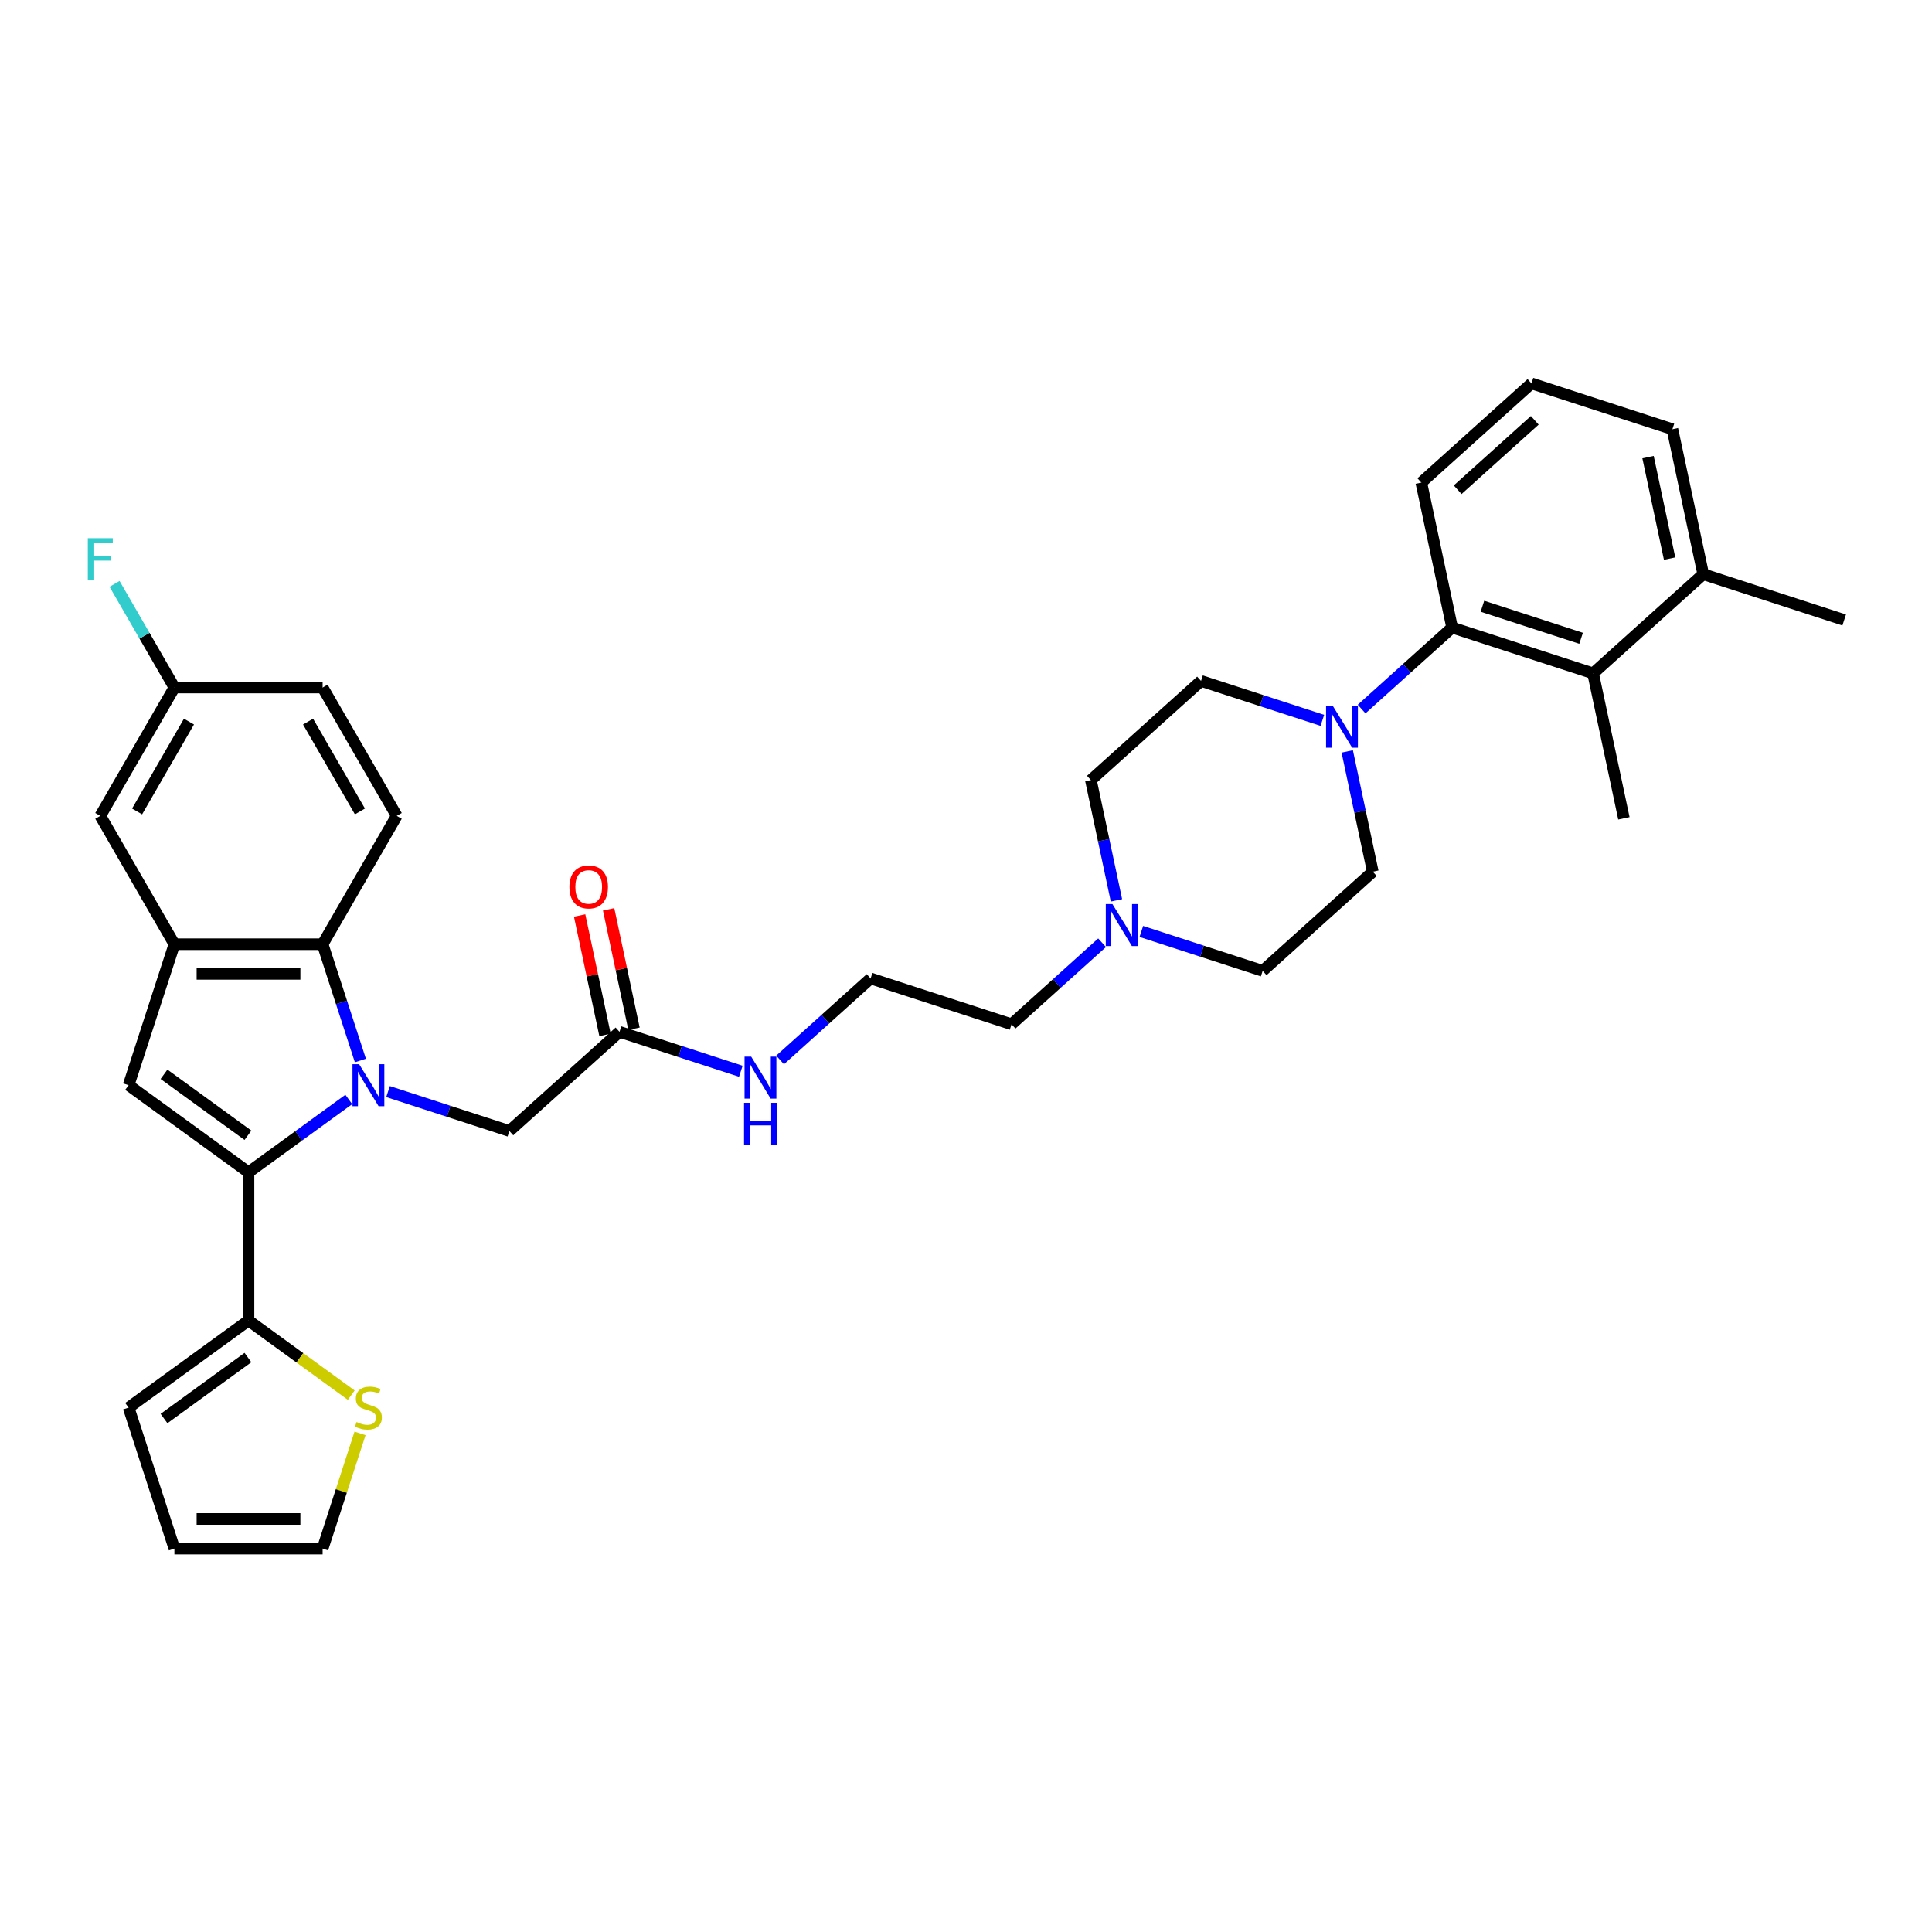 <?xml version='1.0' encoding='iso-8859-1'?>
<svg version='1.1' baseProfile='full'
              xmlns='http://www.w3.org/2000/svg'
                      xmlns:rdkit='http://www.rdkit.org/xml'
                      xmlns:xlink='http://www.w3.org/1999/xlink'
                  xml:space='preserve'
width='1000px' height='1000px' viewBox='0 0 1000 1000'>
<!-- END OF HEADER -->
<rect style='opacity:1.0;fill:#FFFFFF;stroke:none' width='1000' height='1000' x='0' y='0'> </rect>
<path class='bond-0' d='M 180.532,569.072 L 154.58,587.927' style='fill:none;fill-rule:evenodd;stroke:#0000FF;stroke-width:6px;stroke-linecap:butt;stroke-linejoin:miter;stroke-opacity:1' />
<path class='bond-0' d='M 154.58,587.927 L 128.627,606.783' style='fill:none;fill-rule:evenodd;stroke:#000000;stroke-width:6px;stroke-linecap:butt;stroke-linejoin:miter;stroke-opacity:1' />
<path class='bond-2' d='M 186.537,548.912 L 176.76,518.823' style='fill:none;fill-rule:evenodd;stroke:#0000FF;stroke-width:6px;stroke-linecap:butt;stroke-linejoin:miter;stroke-opacity:1' />
<path class='bond-2' d='M 176.76,518.823 L 166.984,488.734' style='fill:none;fill-rule:evenodd;stroke:#000000;stroke-width:6px;stroke-linecap:butt;stroke-linejoin:miter;stroke-opacity:1' />
<path class='bond-8' d='M 200.846,564.992 L 232.247,575.195' style='fill:none;fill-rule:evenodd;stroke:#0000FF;stroke-width:6px;stroke-linecap:butt;stroke-linejoin:miter;stroke-opacity:1' />
<path class='bond-8' d='M 232.247,575.195 L 263.648,585.398' style='fill:none;fill-rule:evenodd;stroke:#000000;stroke-width:6px;stroke-linecap:butt;stroke-linejoin:miter;stroke-opacity:1' />
<path class='bond-1' d='M 128.627,606.783 L 66.565,561.692' style='fill:none;fill-rule:evenodd;stroke:#000000;stroke-width:6px;stroke-linecap:butt;stroke-linejoin:miter;stroke-opacity:1' />
<path class='bond-1' d='M 128.336,587.607 L 84.892,556.043' style='fill:none;fill-rule:evenodd;stroke:#000000;stroke-width:6px;stroke-linecap:butt;stroke-linejoin:miter;stroke-opacity:1' />
<path class='bond-5' d='M 128.627,606.783 L 128.627,683.496' style='fill:none;fill-rule:evenodd;stroke:#000000;stroke-width:6px;stroke-linecap:butt;stroke-linejoin:miter;stroke-opacity:1' />
<path class='bond-34' d='M 66.565,561.692 L 90.27,488.734' style='fill:none;fill-rule:evenodd;stroke:#000000;stroke-width:6px;stroke-linecap:butt;stroke-linejoin:miter;stroke-opacity:1' />
<path class='bond-3' d='M 166.984,488.734 L 90.27,488.734' style='fill:none;fill-rule:evenodd;stroke:#000000;stroke-width:6px;stroke-linecap:butt;stroke-linejoin:miter;stroke-opacity:1' />
<path class='bond-3' d='M 155.477,504.076 L 101.777,504.076' style='fill:none;fill-rule:evenodd;stroke:#000000;stroke-width:6px;stroke-linecap:butt;stroke-linejoin:miter;stroke-opacity:1' />
<path class='bond-12' d='M 166.984,488.734 L 205.34,422.298' style='fill:none;fill-rule:evenodd;stroke:#000000;stroke-width:6px;stroke-linecap:butt;stroke-linejoin:miter;stroke-opacity:1' />
<path class='bond-13' d='M 90.27,488.734 L 51.914,422.298' style='fill:none;fill-rule:evenodd;stroke:#000000;stroke-width:6px;stroke-linecap:butt;stroke-linejoin:miter;stroke-opacity:1' />
<path class='bond-4' d='M 684.453,372.853 L 653.052,362.65' style='fill:none;fill-rule:evenodd;stroke:#0000FF;stroke-width:6px;stroke-linecap:butt;stroke-linejoin:miter;stroke-opacity:1' />
<path class='bond-4' d='M 653.052,362.65 L 621.652,352.448' style='fill:none;fill-rule:evenodd;stroke:#000000;stroke-width:6px;stroke-linecap:butt;stroke-linejoin:miter;stroke-opacity:1' />
<path class='bond-6' d='M 704.767,367.008 L 728.193,345.915' style='fill:none;fill-rule:evenodd;stroke:#0000FF;stroke-width:6px;stroke-linecap:butt;stroke-linejoin:miter;stroke-opacity:1' />
<path class='bond-6' d='M 728.193,345.915 L 751.619,324.822' style='fill:none;fill-rule:evenodd;stroke:#000000;stroke-width:6px;stroke-linecap:butt;stroke-linejoin:miter;stroke-opacity:1' />
<path class='bond-37' d='M 697.327,388.934 L 703.943,420.062' style='fill:none;fill-rule:evenodd;stroke:#0000FF;stroke-width:6px;stroke-linecap:butt;stroke-linejoin:miter;stroke-opacity:1' />
<path class='bond-37' d='M 703.943,420.062 L 710.56,451.19' style='fill:none;fill-rule:evenodd;stroke:#000000;stroke-width:6px;stroke-linecap:butt;stroke-linejoin:miter;stroke-opacity:1' />
<path class='bond-9' d='M 128.627,683.496 L 155.216,702.815' style='fill:none;fill-rule:evenodd;stroke:#000000;stroke-width:6px;stroke-linecap:butt;stroke-linejoin:miter;stroke-opacity:1' />
<path class='bond-9' d='M 155.216,702.815 L 181.806,722.133' style='fill:none;fill-rule:evenodd;stroke:#CCCC00;stroke-width:6px;stroke-linecap:butt;stroke-linejoin:miter;stroke-opacity:1' />
<path class='bond-14' d='M 128.627,683.496 L 66.565,728.587' style='fill:none;fill-rule:evenodd;stroke:#000000;stroke-width:6px;stroke-linecap:butt;stroke-linejoin:miter;stroke-opacity:1' />
<path class='bond-14' d='M 128.336,702.672 L 84.892,734.236' style='fill:none;fill-rule:evenodd;stroke:#000000;stroke-width:6px;stroke-linecap:butt;stroke-linejoin:miter;stroke-opacity:1' />
<path class='bond-7' d='M 751.619,324.822 L 824.578,348.528' style='fill:none;fill-rule:evenodd;stroke:#000000;stroke-width:6px;stroke-linecap:butt;stroke-linejoin:miter;stroke-opacity:1' />
<path class='bond-7' d='M 767.304,313.786 L 818.375,330.38' style='fill:none;fill-rule:evenodd;stroke:#000000;stroke-width:6px;stroke-linecap:butt;stroke-linejoin:miter;stroke-opacity:1' />
<path class='bond-28' d='M 751.619,324.822 L 735.67,249.785' style='fill:none;fill-rule:evenodd;stroke:#000000;stroke-width:6px;stroke-linecap:butt;stroke-linejoin:miter;stroke-opacity:1' />
<path class='bond-18' d='M 824.578,348.528 L 881.587,297.197' style='fill:none;fill-rule:evenodd;stroke:#000000;stroke-width:6px;stroke-linecap:butt;stroke-linejoin:miter;stroke-opacity:1' />
<path class='bond-30' d='M 824.578,348.528 L 840.527,423.565' style='fill:none;fill-rule:evenodd;stroke:#000000;stroke-width:6px;stroke-linecap:butt;stroke-linejoin:miter;stroke-opacity:1' />
<path class='bond-11' d='M 263.648,585.398 L 320.657,534.067' style='fill:none;fill-rule:evenodd;stroke:#000000;stroke-width:6px;stroke-linecap:butt;stroke-linejoin:miter;stroke-opacity:1' />
<path class='bond-17' d='M 186.357,741.92 L 176.67,771.733' style='fill:none;fill-rule:evenodd;stroke:#CCCC00;stroke-width:6px;stroke-linecap:butt;stroke-linejoin:miter;stroke-opacity:1' />
<path class='bond-17' d='M 176.67,771.733 L 166.984,801.546' style='fill:none;fill-rule:evenodd;stroke:#000000;stroke-width:6px;stroke-linecap:butt;stroke-linejoin:miter;stroke-opacity:1' />
<path class='bond-10' d='M 570.435,487.961 L 547.009,509.054' style='fill:none;fill-rule:evenodd;stroke:#0000FF;stroke-width:6px;stroke-linecap:butt;stroke-linejoin:miter;stroke-opacity:1' />
<path class='bond-10' d='M 547.009,509.054 L 523.583,530.147' style='fill:none;fill-rule:evenodd;stroke:#000000;stroke-width:6px;stroke-linecap:butt;stroke-linejoin:miter;stroke-opacity:1' />
<path class='bond-22' d='M 590.749,482.116 L 622.15,492.319' style='fill:none;fill-rule:evenodd;stroke:#0000FF;stroke-width:6px;stroke-linecap:butt;stroke-linejoin:miter;stroke-opacity:1' />
<path class='bond-22' d='M 622.15,492.319 L 653.551,502.521' style='fill:none;fill-rule:evenodd;stroke:#000000;stroke-width:6px;stroke-linecap:butt;stroke-linejoin:miter;stroke-opacity:1' />
<path class='bond-23' d='M 577.876,466.035 L 571.259,434.907' style='fill:none;fill-rule:evenodd;stroke:#0000FF;stroke-width:6px;stroke-linecap:butt;stroke-linejoin:miter;stroke-opacity:1' />
<path class='bond-23' d='M 571.259,434.907 L 564.643,403.779' style='fill:none;fill-rule:evenodd;stroke:#000000;stroke-width:6px;stroke-linecap:butt;stroke-linejoin:miter;stroke-opacity:1' />
<path class='bond-20' d='M 328.161,532.472 L 321.593,501.574' style='fill:none;fill-rule:evenodd;stroke:#000000;stroke-width:6px;stroke-linecap:butt;stroke-linejoin:miter;stroke-opacity:1' />
<path class='bond-20' d='M 321.593,501.574 L 315.025,470.676' style='fill:none;fill-rule:evenodd;stroke:#FF0000;stroke-width:6px;stroke-linecap:butt;stroke-linejoin:miter;stroke-opacity:1' />
<path class='bond-20' d='M 313.153,535.662 L 306.586,504.764' style='fill:none;fill-rule:evenodd;stroke:#000000;stroke-width:6px;stroke-linecap:butt;stroke-linejoin:miter;stroke-opacity:1' />
<path class='bond-20' d='M 306.586,504.764 L 300.018,473.865' style='fill:none;fill-rule:evenodd;stroke:#FF0000;stroke-width:6px;stroke-linecap:butt;stroke-linejoin:miter;stroke-opacity:1' />
<path class='bond-21' d='M 320.657,534.067 L 352.058,544.269' style='fill:none;fill-rule:evenodd;stroke:#000000;stroke-width:6px;stroke-linecap:butt;stroke-linejoin:miter;stroke-opacity:1' />
<path class='bond-21' d='M 352.058,544.269 L 383.459,554.472' style='fill:none;fill-rule:evenodd;stroke:#0000FF;stroke-width:6px;stroke-linecap:butt;stroke-linejoin:miter;stroke-opacity:1' />
<path class='bond-25' d='M 205.34,422.298 L 166.984,355.862' style='fill:none;fill-rule:evenodd;stroke:#000000;stroke-width:6px;stroke-linecap:butt;stroke-linejoin:miter;stroke-opacity:1' />
<path class='bond-25' d='M 186.3,420.004 L 159.45,373.499' style='fill:none;fill-rule:evenodd;stroke:#000000;stroke-width:6px;stroke-linecap:butt;stroke-linejoin:miter;stroke-opacity:1' />
<path class='bond-35' d='M 51.914,422.298 L 90.27,355.862' style='fill:none;fill-rule:evenodd;stroke:#000000;stroke-width:6px;stroke-linecap:butt;stroke-linejoin:miter;stroke-opacity:1' />
<path class='bond-35' d='M 70.954,420.004 L 97.804,373.499' style='fill:none;fill-rule:evenodd;stroke:#000000;stroke-width:6px;stroke-linecap:butt;stroke-linejoin:miter;stroke-opacity:1' />
<path class='bond-19' d='M 66.565,728.587 L 90.27,801.546' style='fill:none;fill-rule:evenodd;stroke:#000000;stroke-width:6px;stroke-linecap:butt;stroke-linejoin:miter;stroke-opacity:1' />
<path class='bond-15' d='M 621.652,352.448 L 564.643,403.779' style='fill:none;fill-rule:evenodd;stroke:#000000;stroke-width:6px;stroke-linecap:butt;stroke-linejoin:miter;stroke-opacity:1' />
<path class='bond-16' d='M 710.56,451.19 L 653.551,502.521' style='fill:none;fill-rule:evenodd;stroke:#000000;stroke-width:6px;stroke-linecap:butt;stroke-linejoin:miter;stroke-opacity:1' />
<path class='bond-36' d='M 166.984,801.546 L 90.27,801.546' style='fill:none;fill-rule:evenodd;stroke:#000000;stroke-width:6px;stroke-linecap:butt;stroke-linejoin:miter;stroke-opacity:1' />
<path class='bond-36' d='M 155.477,786.203 L 101.777,786.203' style='fill:none;fill-rule:evenodd;stroke:#000000;stroke-width:6px;stroke-linecap:butt;stroke-linejoin:miter;stroke-opacity:1' />
<path class='bond-33' d='M 881.587,297.197 L 954.545,320.902' style='fill:none;fill-rule:evenodd;stroke:#000000;stroke-width:6px;stroke-linecap:butt;stroke-linejoin:miter;stroke-opacity:1' />
<path class='bond-38' d='M 881.587,297.197 L 865.637,222.16' style='fill:none;fill-rule:evenodd;stroke:#000000;stroke-width:6px;stroke-linecap:butt;stroke-linejoin:miter;stroke-opacity:1' />
<path class='bond-38' d='M 864.187,289.131 L 853.022,236.605' style='fill:none;fill-rule:evenodd;stroke:#000000;stroke-width:6px;stroke-linecap:butt;stroke-linejoin:miter;stroke-opacity:1' />
<path class='bond-27' d='M 403.772,548.627 L 427.198,527.534' style='fill:none;fill-rule:evenodd;stroke:#0000FF;stroke-width:6px;stroke-linecap:butt;stroke-linejoin:miter;stroke-opacity:1' />
<path class='bond-27' d='M 427.198,527.534 L 450.625,506.441' style='fill:none;fill-rule:evenodd;stroke:#000000;stroke-width:6px;stroke-linecap:butt;stroke-linejoin:miter;stroke-opacity:1' />
<path class='bond-24' d='M 90.27,355.862 L 166.984,355.862' style='fill:none;fill-rule:evenodd;stroke:#000000;stroke-width:6px;stroke-linecap:butt;stroke-linejoin:miter;stroke-opacity:1' />
<path class='bond-26' d='M 90.27,355.862 L 74.781,329.035' style='fill:none;fill-rule:evenodd;stroke:#000000;stroke-width:6px;stroke-linecap:butt;stroke-linejoin:miter;stroke-opacity:1' />
<path class='bond-26' d='M 74.781,329.035 L 59.293,302.207' style='fill:none;fill-rule:evenodd;stroke:#33CCCC;stroke-width:6px;stroke-linecap:butt;stroke-linejoin:miter;stroke-opacity:1' />
<path class='bond-29' d='M 450.625,506.441 L 523.583,530.147' style='fill:none;fill-rule:evenodd;stroke:#000000;stroke-width:6px;stroke-linecap:butt;stroke-linejoin:miter;stroke-opacity:1' />
<path class='bond-31' d='M 735.67,249.785 L 792.679,198.454' style='fill:none;fill-rule:evenodd;stroke:#000000;stroke-width:6px;stroke-linecap:butt;stroke-linejoin:miter;stroke-opacity:1' />
<path class='bond-31' d='M 754.487,253.488 L 794.394,217.556' style='fill:none;fill-rule:evenodd;stroke:#000000;stroke-width:6px;stroke-linecap:butt;stroke-linejoin:miter;stroke-opacity:1' />
<path class='bond-32' d='M 792.679,198.454 L 865.637,222.16' style='fill:none;fill-rule:evenodd;stroke:#000000;stroke-width:6px;stroke-linecap:butt;stroke-linejoin:miter;stroke-opacity:1' />
<path  class='atom-0' d='M 185.887 550.83
L 193.006 562.337
Q 193.712 563.472, 194.847 565.528
Q 195.983 567.584, 196.044 567.706
L 196.044 550.83
L 198.928 550.83
L 198.928 572.555
L 195.952 572.555
L 188.311 559.974
Q 187.421 558.501, 186.47 556.813
Q 185.55 555.125, 185.273 554.604
L 185.273 572.555
L 182.45 572.555
L 182.45 550.83
L 185.887 550.83
' fill='#0000FF'/>
<path  class='atom-5' d='M 689.808 365.291
L 696.927 376.798
Q 697.633 377.933, 698.768 379.989
Q 699.903 382.045, 699.965 382.168
L 699.965 365.291
L 702.849 365.291
L 702.849 387.016
L 699.873 387.016
L 692.232 374.435
Q 691.342 372.962, 690.391 371.274
Q 689.47 369.587, 689.194 369.065
L 689.194 387.016
L 686.371 387.016
L 686.371 365.291
L 689.808 365.291
' fill='#0000FF'/>
<path  class='atom-10' d='M 184.552 736.044
Q 184.798 736.136, 185.81 736.565
Q 186.823 736.995, 187.928 737.271
Q 189.063 737.517, 190.168 737.517
Q 192.224 737.517, 193.42 736.535
Q 194.617 735.522, 194.617 733.773
Q 194.617 732.576, 194.003 731.84
Q 193.42 731.103, 192.5 730.704
Q 191.579 730.306, 190.045 729.845
Q 188.112 729.262, 186.946 728.71
Q 185.81 728.158, 184.982 726.992
Q 184.184 725.825, 184.184 723.862
Q 184.184 721.131, 186.025 719.443
Q 187.897 717.755, 191.579 717.755
Q 194.095 717.755, 196.949 718.952
L 196.243 721.315
Q 193.635 720.241, 191.671 720.241
Q 189.554 720.241, 188.388 721.131
Q 187.222 721.99, 187.253 723.493
Q 187.253 724.659, 187.836 725.365
Q 188.449 726.071, 189.308 726.47
Q 190.198 726.869, 191.671 727.329
Q 193.635 727.943, 194.801 728.556
Q 195.967 729.17, 196.796 730.428
Q 197.655 731.656, 197.655 733.773
Q 197.655 736.78, 195.63 738.406
Q 193.635 740.002, 190.29 740.002
Q 188.357 740.002, 186.884 739.572
Q 185.442 739.174, 183.724 738.468
L 184.552 736.044
' fill='#CCCC00'/>
<path  class='atom-11' d='M 575.79 467.953
L 582.909 479.46
Q 583.615 480.595, 584.75 482.651
Q 585.885 484.707, 585.947 484.83
L 585.947 467.953
L 588.831 467.953
L 588.831 489.678
L 585.855 489.678
L 578.214 477.097
Q 577.324 475.624, 576.373 473.937
Q 575.452 472.249, 575.176 471.727
L 575.176 489.678
L 572.353 489.678
L 572.353 467.953
L 575.79 467.953
' fill='#0000FF'/>
<path  class='atom-21' d='M 294.735 459.091
Q 294.735 453.875, 297.312 450.96
Q 299.89 448.044, 304.707 448.044
Q 309.525 448.044, 312.102 450.96
Q 314.68 453.875, 314.68 459.091
Q 314.68 464.369, 312.072 467.376
Q 309.464 470.353, 304.707 470.353
Q 299.92 470.353, 297.312 467.376
Q 294.735 464.4, 294.735 459.091
M 304.707 467.898
Q 308.021 467.898, 309.801 465.689
Q 311.612 463.449, 311.612 459.091
Q 311.612 454.826, 309.801 452.678
Q 308.021 450.499, 304.707 450.499
Q 301.393 450.499, 299.583 452.647
Q 297.803 454.795, 297.803 459.091
Q 297.803 463.479, 299.583 465.689
Q 301.393 467.898, 304.707 467.898
' fill='#FF0000'/>
<path  class='atom-22' d='M 388.813 546.91
L 395.932 558.417
Q 396.638 559.552, 397.773 561.608
Q 398.909 563.664, 398.97 563.787
L 398.97 546.91
L 401.855 546.91
L 401.855 568.635
L 398.878 568.635
L 391.237 556.054
Q 390.348 554.581, 389.396 552.893
Q 388.476 551.206, 388.2 550.684
L 388.2 568.635
L 385.377 568.635
L 385.377 546.91
L 388.813 546.91
' fill='#0000FF'/>
<path  class='atom-22' d='M 385.116 570.807
L 388.061 570.807
L 388.061 580.044
L 399.17 580.044
L 399.17 570.807
L 402.115 570.807
L 402.115 592.533
L 399.17 592.533
L 399.17 582.499
L 388.061 582.499
L 388.061 592.533
L 385.116 592.533
L 385.116 570.807
' fill='#0000FF'/>
<path  class='atom-27' d='M 45.455 278.564
L 58.373 278.564
L 58.373 281.05
L 48.37 281.05
L 48.37 287.647
L 57.268 287.647
L 57.268 290.163
L 48.37 290.163
L 48.37 300.289
L 45.455 300.289
L 45.455 278.564
' fill='#33CCCC'/>
</svg>
